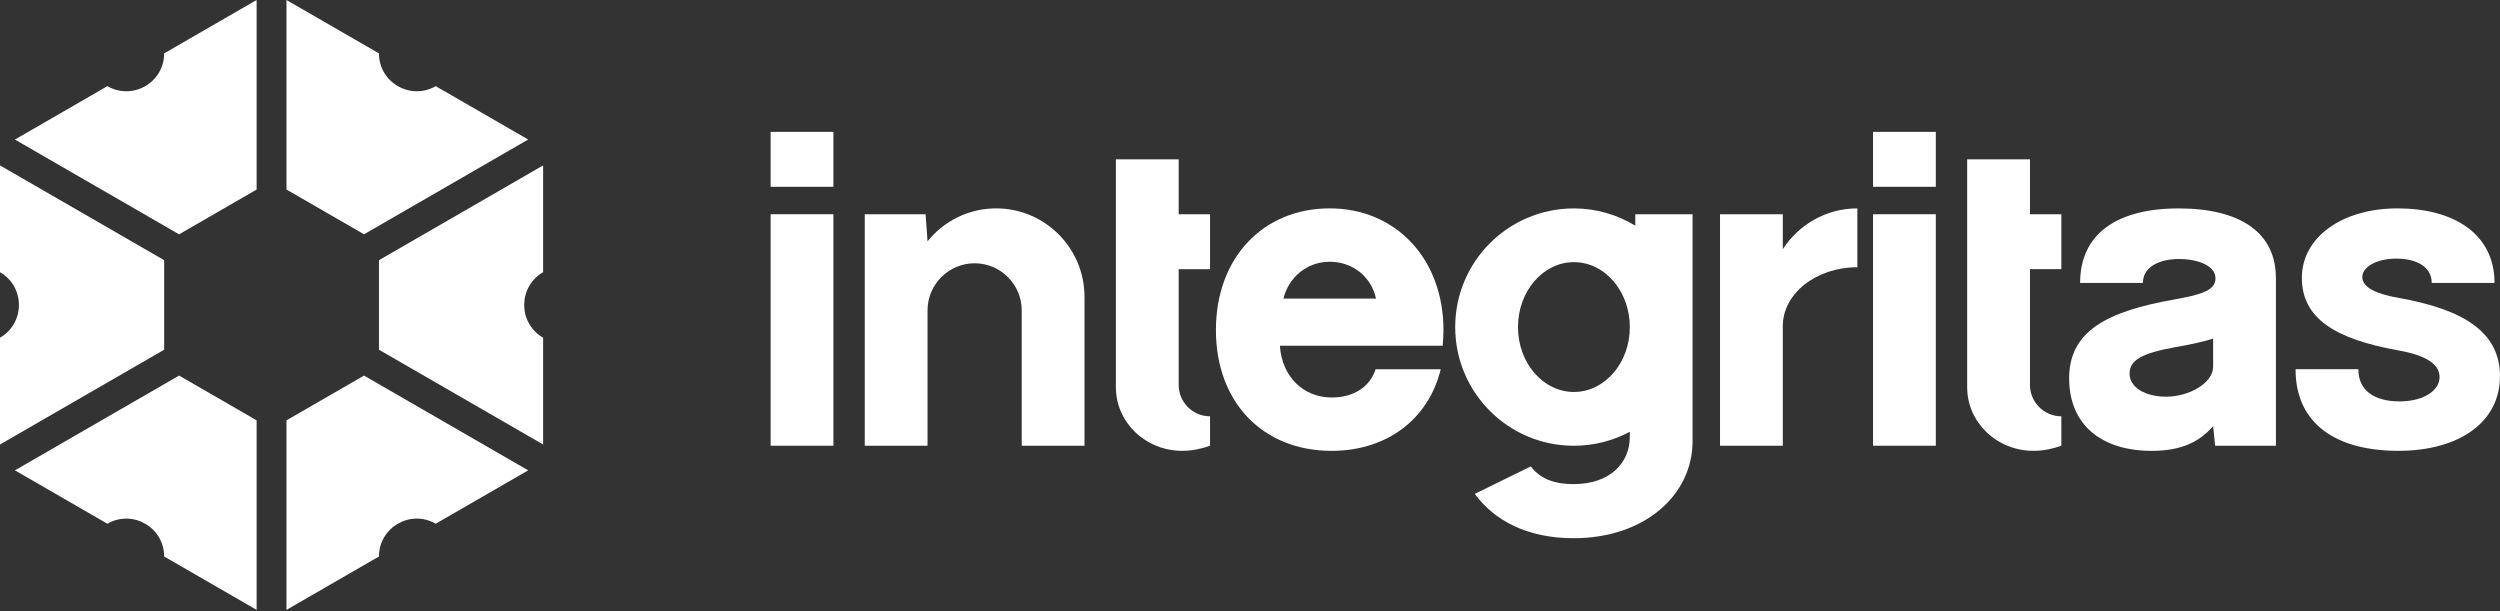<svg width="1521" height="372" viewBox="0 0 1521 372" fill="none" xmlns="http://www.w3.org/2000/svg">
<rect x="0" y="0" width="1521" height="372" fill="#333333" stroke="none"/>
<path d="M507.048 80.233V113.647H468.851V80.233H507.048ZM507.048 130.345V271.177H468.851V130.345H507.048Z" fill="white"/>
<path d="M659.816 180.478V271.178H621.619V188.827C621.619 173.062 608.731 160.174 592.966 160.174C577.201 160.174 564.313 173.062 564.313 188.827V271.178H526.116V130.346H563.117L564.313 146.82C574.1 134.642 589.136 126.78 606.076 126.78C635.682 126.78 659.795 150.893 659.795 180.478H659.816Z" fill="white"/>
<path d="M717.106 163.781V234.198C717.106 244.694 725.698 253.286 736.195 253.286V271.179C730.946 273.083 725.212 274.279 719.254 274.279C697.045 274.279 678.909 257.096 678.909 235.616V96.932H717.106V130.346H736.195V163.761H717.106V163.781Z" fill="white"/>
<path d="M778.691 210.327C779.886 229.192 793.017 241.837 810.201 241.837C823.798 241.837 833.585 235.15 836.928 224.653H876.544C869.148 254.968 843.838 274.299 810.18 274.299C768.417 274.299 739.764 244.937 739.764 200.783C739.764 156.628 768.64 126.78 808.985 126.78C849.33 126.78 878.205 157.58 878.205 200.783C878.205 204.126 877.962 207.226 877.739 210.327H778.67H778.691ZM780.839 181.674H837.172C834.314 168.3 822.845 159.242 809.005 159.242C795.165 159.242 783.939 168.786 780.839 181.674Z" fill="white"/>
<path d="M1084.66 151.604C1094.21 136.812 1110.92 126.781 1130.01 126.781V162.587C1104.95 162.587 1084.66 178.575 1084.66 198.393V271.2H1046.46V130.368H1084.66V151.604Z" fill="white"/>
<path d="M1177.75 80.234V113.649H1139.56V80.234H1177.75ZM1177.75 130.346V271.178H1139.56V130.346H1177.75Z" fill="white"/>
<path d="M1235.03 163.781V234.197C1235.03 244.693 1243.62 253.285 1254.12 253.285V271.178C1248.87 273.083 1243.13 274.278 1237.18 274.278C1214.97 274.278 1196.83 257.095 1196.83 235.615V96.931H1235.03V130.346H1254.12V163.76H1235.03V163.781Z" fill="white"/>
<path d="M1384.67 169.028V271.197H1347.67L1346.47 259.262C1338.35 268.563 1327.61 274.297 1309.01 274.297C1279.18 274.297 1258.87 259.019 1258.87 230.143C1258.87 201.267 1282.26 189.332 1323.09 182.159C1340.76 179.058 1347.91 176.201 1347.91 169.271C1347.91 161.632 1337.17 157.579 1325.7 157.579C1314.23 157.579 1303.74 162.118 1303.74 172.148H1265.54C1265.54 142.077 1288.22 126.798 1325.46 126.798C1362.71 126.798 1384.65 141.368 1384.65 169.048L1384.67 169.028ZM1346.47 222.97V206.029C1339.54 208.177 1331.44 209.859 1323.09 211.277C1303.52 214.864 1295.63 218.917 1295.63 227.266C1295.63 235.614 1304.93 241.349 1318.06 241.349C1331.2 241.349 1346.47 233.466 1346.47 222.97Z" fill="white"/>
<path d="M1520.98 228.93C1520.98 256.853 1496.16 274.28 1459.15 274.28C1422.15 274.28 1396.62 258.515 1396.62 224.634H1434.82C1434.82 238.008 1445.09 244.209 1459.88 244.209C1474.68 244.209 1484.24 237.522 1484.24 229.416C1484.24 221.311 1475.41 216.042 1459.17 213.185C1420.51 206.255 1400.45 193.611 1400.45 169.031C1400.45 144.451 1424.81 126.781 1458.69 126.781C1492.57 126.781 1517.66 142.06 1517.66 172.131H1479.46C1479.46 162.101 1469.91 157.339 1457.98 157.339C1446.04 157.339 1437.21 162.344 1437.21 168.565C1437.21 174.786 1445.56 178.838 1459.17 181.209C1498.32 188.139 1521 201.736 1521 228.95L1520.98 228.93Z" fill="white"/>
<path d="M1029.77 198.979C1029.77 198.776 1029.77 198.574 1029.75 198.371V130.366H994.913V137.296C984.012 130.67 971.245 126.8 957.547 126.8C917.668 126.8 885.348 159.12 885.348 198.999C885.348 238.878 917.668 271.198 957.547 271.198C969.847 271.198 981.418 268.098 991.57 262.688V265.869C991.57 281.634 979.452 294.522 957.547 294.522C943.565 294.522 936.534 290.267 931.265 283.782L897.263 300.479C909.097 316.65 929.117 327.45 957.446 327.45C1000.55 327.45 1029.75 301.189 1029.75 268.483V199.121C1029.75 199.121 1029.75 199.04 1029.75 198.999L1029.77 198.979ZM957.567 238.473C938.783 238.473 923.545 220.782 923.545 198.979C923.545 177.175 938.783 159.485 957.567 159.485C976.352 159.485 991.59 177.175 991.59 198.979C991.59 220.782 976.352 238.473 957.567 238.473Z" fill="white"/>
<path d="M330.436 100.632L230.562 158.29V212.769L330.436 270.426V205.466C315.086 196.601 315.086 174.457 330.436 165.593V100.632Z" fill="white"/>
<path d="M1.52588e-05 270.426L99.874 212.768V158.29L1.52588e-05 100.632V165.592C15.35 174.457 15.35 196.601 1.52588e-05 205.466V270.426Z" fill="white"/>
<path d="M174.296 0V115.315L221.473 142.545L321.347 84.888L265.088 52.408C249.738 61.273 230.555 50.191 230.555 32.48L174.296 0Z" fill="white"/>
<path d="M156.127 371.047V255.732L108.951 228.502L9.077 286.16L65.335 318.64C80.685 309.775 99.868 320.856 99.868 338.567L156.127 371.047Z" fill="white"/>
<path d="M9.077 84.906L108.951 142.563L156.127 115.333V-0L99.868 32.48C99.868 50.21 80.685 61.272 65.335 52.408L9.077 84.906Z" fill="white"/>
<path d="M321.347 286.16L221.473 228.503L174.296 255.733V371.048L230.555 338.568C230.555 320.838 249.738 309.775 265.088 318.64L321.347 286.16Z" fill="white"/>
</svg>
